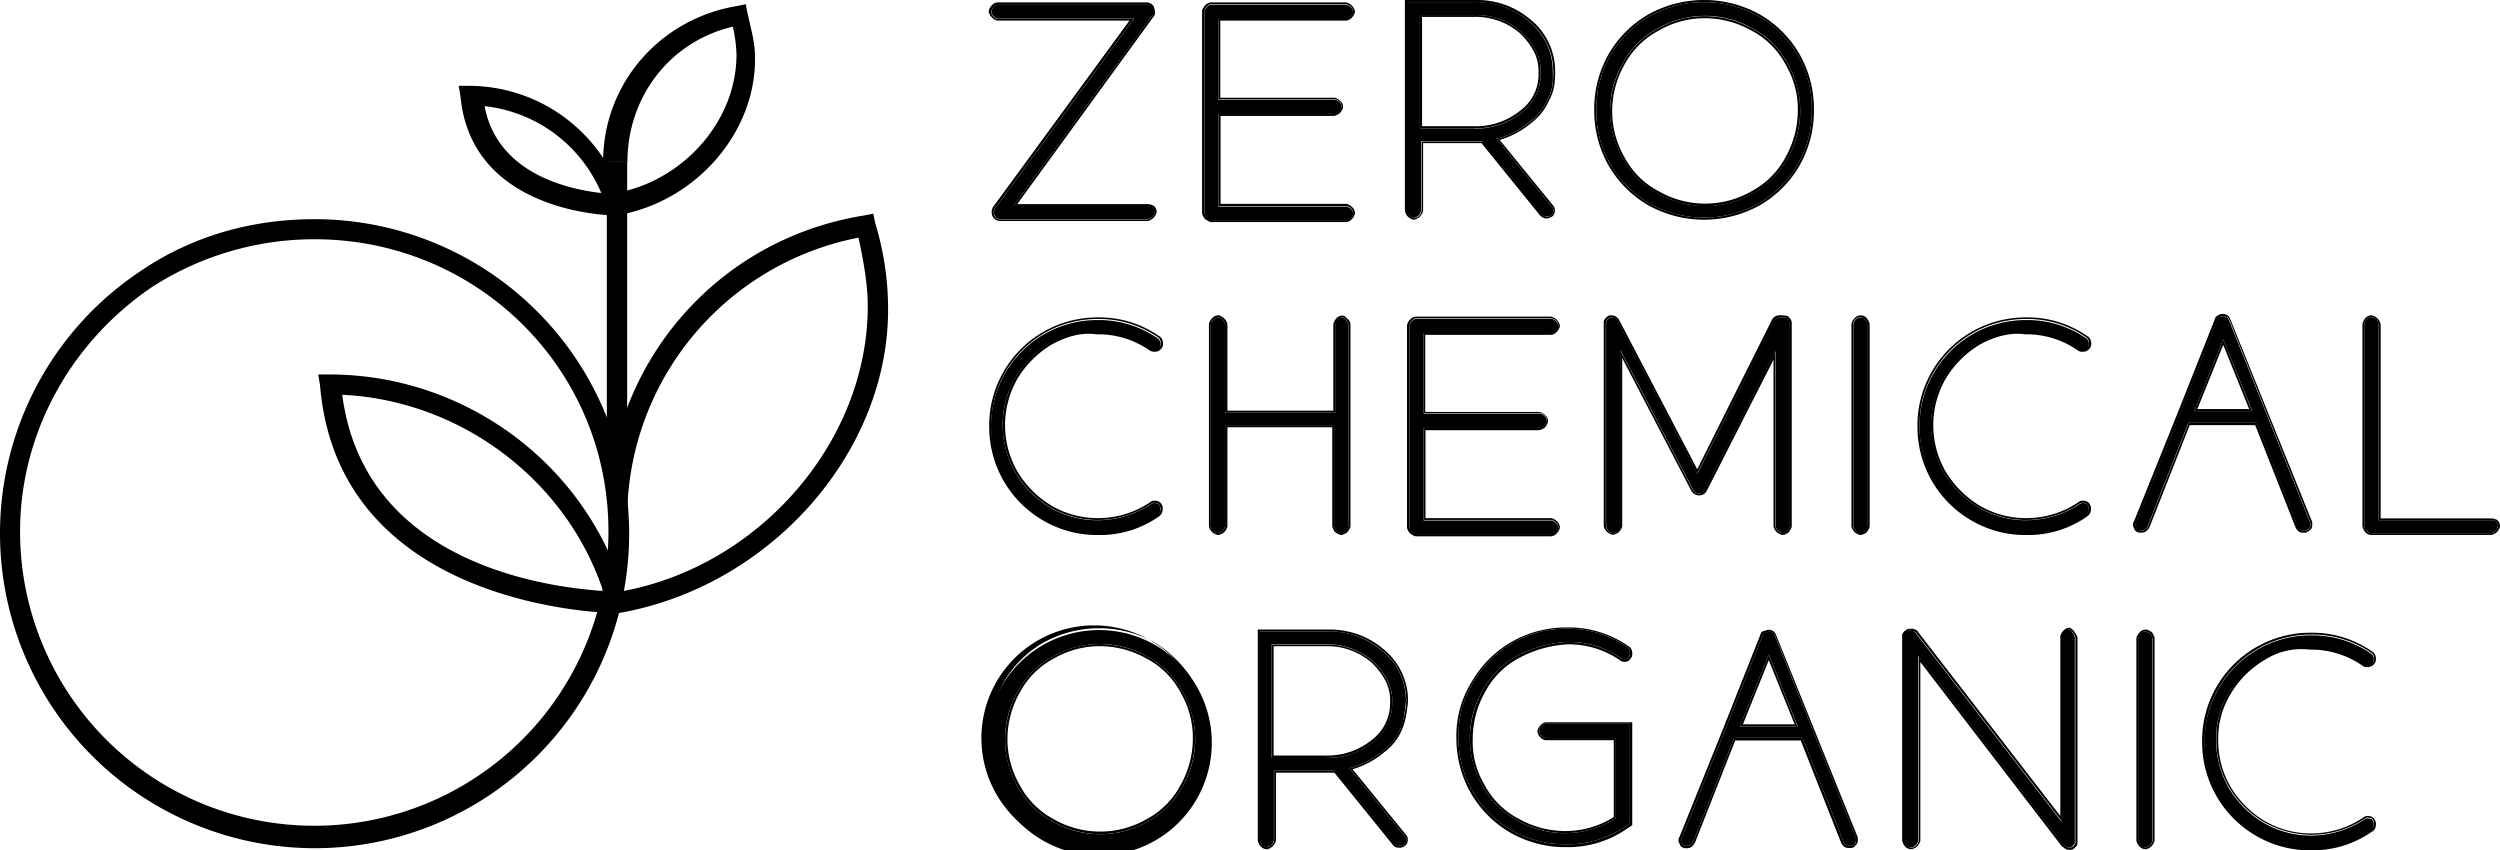 <svg id="Layer_1" data-name="Layer 1" xmlns="http://www.w3.org/2000/svg" viewBox="0 0 946.7 322"><defs><style>.cls-1{fill-rule:evenodd;}</style></defs><path d="M397.7,129.8A37.9,37.9,0,0,0,384.5,143a35.35,35.35,0,0,0-4.8,18,36.37,36.37,0,0,0,4.8,18,37.9,37.9,0,0,0,13.2,13.2,35.35,35.35,0,0,0,18,4.8,36.89,36.89,0,0,0,20.2-6.1,1.68,1.68,0,0,1,1.3-.4c.9,0,1.8.4,1.8.9.4.4.4.9.4,1.8a2.27,2.27,0,0,1-.9,1.8,38.22,38.22,0,0,1-22.8,7,39.82,39.82,0,0,1-20.2-5.3,40.14,40.14,0,0,1-20.2-35.1,39.82,39.82,0,0,1,5.3-20.2,40.14,40.14,0,0,1,35.1-20.2,39.08,39.08,0,0,1,22.8,7,2.41,2.41,0,0,1,.9,1.8c0,.9,0,1.3-.4,1.8a2.41,2.41,0,0,1-1.8.9,3.13,3.13,0,0,1-1.8-.4,34.75,34.75,0,0,0-20.2-6.1C409.2,125,403.4,126.8,397.7,129.8Z"/><path class="cls-1" d="M439.1,195.4h0a38.75,38.75,0,0,1-23.3,7.2,40.37,40.37,0,0,1-20.6-5.4,40.92,40.92,0,0,1-20.6-35.8,40.37,40.37,0,0,1,5.4-20.6,40.92,40.92,0,0,1,35.8-20.6,39.38,39.38,0,0,1,23.3,7.2h.1l.1.1a3.13,3.13,0,0,1,1.1,2.3v.1a2.68,2.68,0,0,1-.7,2.2h0a3.13,3.13,0,0,1-2.3,1.1h0a4.14,4.14,0,0,1-1-.1,2.57,2.57,0,0,1-1.2-.5,34,34,0,0,0-19.7-6h-.2c-5.9-.8-11.4.8-17.1,3.9a37.88,37.88,0,0,0-12.9,12.9,35.3,35.3,0,0,0,0,35.2,37.88,37.88,0,0,0,12.9,12.9,34.8,34.8,0,0,0,17.6,4.7,35.17,35.17,0,0,0,19.7-6,2.42,2.42,0,0,1,1.8-.6h0a2.93,2.93,0,0,1,1.6.4c.2.1.4.3.6.4a2.19,2.19,0,0,1,.3.5,2.88,2.88,0,0,1,.5,2v.1a3.65,3.65,0,0,1-1.2,2.4Zm-.1-4.1c0-.4-.9-.9-1.8-.9a1.68,1.68,0,0,0-1.3.4,36.33,36.33,0,0,1-38.2,1.3,37.9,37.9,0,0,1-13.2-13.2,35.35,35.35,0,0,1-4.8-18,36.37,36.37,0,0,1,4.8-18,37.9,37.9,0,0,1,13.2-13.2c5.7-3.1,11.4-4.8,17.6-3.9a34.75,34.75,0,0,1,20.2,6.1,2.83,2.83,0,0,0,1.8.4,2.27,2.27,0,0,0,1.8-.9c.4-.4.4-.9.4-1.8a2.27,2.27,0,0,0-.9-1.8,39.08,39.08,0,0,0-22.8-7A40.14,40.14,0,0,0,380.7,141a39.55,39.55,0,0,0-5.3,20.2,40.14,40.14,0,0,0,20.2,35.1,39.55,39.55,0,0,0,20.2,5.3,38.22,38.22,0,0,0,22.8-7,2.41,2.41,0,0,0,.9-1.8A2.46,2.46,0,0,0,439,191.3Z"/><path d="M509.7,121.1a3.43,3.43,0,0,1,.9,1.8v76.4a3.39,3.39,0,0,1-.9,1.8,3.43,3.43,0,0,1-1.8.9,3.08,3.08,0,0,1-1.8-.9,3.43,3.43,0,0,1-.9-1.8V161H463.9v38.2a3.39,3.39,0,0,1-.9,1.8,3.43,3.43,0,0,1-1.8.9,3.39,3.39,0,0,1-1.8-.9,3.43,3.43,0,0,1-.9-1.8V122.8a3.39,3.39,0,0,1,.9-1.8,2.41,2.41,0,0,1,1.8-.9,3.39,3.39,0,0,1,1.8.9,3.43,3.43,0,0,1,.9,1.8v33.4h41.7V122.8a3.39,3.39,0,0,1,.9-1.8,2.41,2.41,0,0,1,1.8-.9A3.06,3.06,0,0,1,509.7,121.1Z"/><path class="cls-1" d="M511,121.6a2.84,2.84,0,0,1,.4,1.2v76.4a2.45,2.45,0,0,1-.4,1.2,4.44,4.44,0,0,1-.8,1.1,2.59,2.59,0,0,1-1.1.7,2.84,2.84,0,0,1-1.2.4,2.45,2.45,0,0,1-1.2-.4,4.13,4.13,0,0,1-1.1-.7,2.59,2.59,0,0,1-.7-1.1,2.84,2.84,0,0,1-.4-1.2V161.8H464.8v37.4a2.45,2.45,0,0,1-.4,1.2,4.44,4.44,0,0,1-.8,1.1,2.59,2.59,0,0,1-1.1.7,2.84,2.84,0,0,1-1.2.4,2.45,2.45,0,0,1-1.2-.4,4.13,4.13,0,0,1-1.1-.7,4.44,4.44,0,0,1-.8-1.1,2.84,2.84,0,0,1-.4-1.2V122.8a2.45,2.45,0,0,1,.4-1.2,4.44,4.44,0,0,1,.8-1.1h0a3.13,3.13,0,0,1,2.3-1.1,2.45,2.45,0,0,1,1.2.4,4.36,4.36,0,0,1,1.9,1.9,2.84,2.84,0,0,1,.4,1.2v32.6h40.1V122.9a2.45,2.45,0,0,1,.4-1.2,4.13,4.13,0,0,1,.7-1.1h0a3.13,3.13,0,0,1,2.3-1.1,1.6,1.6,0,0,1,1.1.4,4.62,4.62,0,0,1,.7.7h0A2.19,2.19,0,0,1,511,121.6Zm-5.3,1.2a3.39,3.39,0,0,1,.9-1.8,2.41,2.41,0,0,1,1.8-.9,2.07,2.07,0,0,1,1.3.9,3.43,3.43,0,0,1,.9,1.8v76.4a3.39,3.39,0,0,1-.9,1.8,3.43,3.43,0,0,1-1.8.9,3.08,3.08,0,0,1-1.8-.9,3.43,3.43,0,0,1-.9-1.8V161H463.9v38.2a3.39,3.39,0,0,1-.9,1.8,3.43,3.43,0,0,1-1.8.9,3.39,3.39,0,0,1-1.8-.9,3.43,3.43,0,0,1-.9-1.8V122.8a3.39,3.39,0,0,1,.9-1.8,2.41,2.41,0,0,1,1.8-.9,3.39,3.39,0,0,1,1.8.9,3.43,3.43,0,0,1,.9,1.8v33.4h41.7V122.8Z"/><path d="M539.1,125v31.6H583a3.39,3.39,0,0,1,1.8.9,2.41,2.41,0,0,1,.9,1.8,3.39,3.39,0,0,1-.9,1.8,3.43,3.43,0,0,1-1.8.9H539.1v35.1h48.3a3.39,3.39,0,0,1,1.8.9,2.41,2.41,0,0,1,.9,1.8,3.39,3.39,0,0,1-.9,1.8,2.27,2.27,0,0,1-1.8.9H536.5a3.39,3.39,0,0,1-1.8-.9,3.43,3.43,0,0,1-.9-1.8V123.4a3.39,3.39,0,0,1,.9-1.8,2.41,2.41,0,0,1,1.8-.9h50.9a3.39,3.39,0,0,1,1.8.9,3.43,3.43,0,0,1,.9,1.8,3.39,3.39,0,0,1-.9,1.8,2.41,2.41,0,0,1-1.8.9H539.1Z"/><path class="cls-1" d="M539.1,156.6V125.9h48.3a2.27,2.27,0,0,0,1.8-.9,3.43,3.43,0,0,0,.9-1.8,3.39,3.39,0,0,0-.9-1.8,3.43,3.43,0,0,0-1.8-.9H536.5a2.27,2.27,0,0,0-1.8.9,3.43,3.43,0,0,0-.9,1.8v76.4a3.39,3.39,0,0,0,.9,1.8,3.43,3.43,0,0,0,1.8.9h50.9a2.27,2.27,0,0,0,1.8-.9,3.08,3.08,0,0,0,.9-1.8,2.27,2.27,0,0,0-.9-1.8,3.43,3.43,0,0,0-1.8-.9H539.1V161.8H583a3.39,3.39,0,0,0,1.8-.9,3.43,3.43,0,0,0,.9-1.8,2.27,2.27,0,0,0-.9-1.8,3.43,3.43,0,0,0-1.8-.9H539.1Zm.7,6.1v33.5h47.5a2.45,2.45,0,0,1,1.2.4,4.44,4.44,0,0,1,1.1.8h0a3.13,3.13,0,0,1,1.1,2.3,2.45,2.45,0,0,1-.4,1.2,4.44,4.44,0,0,1-.8,1.1h0a3.13,3.13,0,0,1-2.3,1.1H536.3a2.45,2.45,0,0,1-1.2-.4,4.13,4.13,0,0,1-1.1-.7,4.44,4.44,0,0,1-.8-1.1,2.84,2.84,0,0,1-.4-1.2V123.3a2.45,2.45,0,0,1,.4-1.2,4.44,4.44,0,0,1,.8-1.1h0a3.13,3.13,0,0,1,2.3-1.1h50.9a2.45,2.45,0,0,1,1.2.4,4.36,4.36,0,0,1,1.9,1.9,2.84,2.84,0,0,1,.4,1.2,2.45,2.45,0,0,1-.4,1.2,4.44,4.44,0,0,1-.8,1.1h0a3.13,3.13,0,0,1-2.3,1.1H539.7V156h43.1a2.45,2.45,0,0,1,1.2.4,4.44,4.44,0,0,1,1.1.8h0a3.13,3.13,0,0,1,1.1,2.3,2.45,2.45,0,0,1-.4,1.2,4.13,4.13,0,0,1-.7,1.1,2.59,2.59,0,0,1-1.1.7,2.84,2.84,0,0,1-1.2.4h-43Z"/><path d="M676.9,120.6a2.41,2.41,0,0,1,.9,1.8v76.8a3.39,3.39,0,0,1-.9,1.8,3.08,3.08,0,0,1-1.8.9,3.39,3.39,0,0,1-1.8-.9,3.43,3.43,0,0,1-.9-1.8V132.9l-26.8,52.7a2.51,2.51,0,0,1-4.4,0l-27.6-53.1v66.7a3.39,3.39,0,0,1-.9,1.8,3.43,3.43,0,0,1-1.8.9,3.08,3.08,0,0,1-1.8-.9,3.43,3.43,0,0,1-.9-1.8V122.4a1.68,1.68,0,0,1,.4-1.3c.4-.4.9-.9,1.3-.9h.4a2.31,2.31,0,0,1,2.2,1.3l30.3,57.9,29-57.9a2.31,2.31,0,0,1,2.2-1.3C676,120.2,676.4,120.2,676.9,120.6Z"/><path class="cls-1" d="M677.4,120.1a3.13,3.13,0,0,1,1.1,2.3v76.8a2.45,2.45,0,0,1-.4,1.2,10.54,10.54,0,0,1-.7,1.1,2.59,2.59,0,0,1-1.1.7,2.84,2.84,0,0,1-1.2.4,2.45,2.45,0,0,1-1.2-.4,4.13,4.13,0,0,1-1.1-.7,4.44,4.44,0,0,1-.8-1.1,2.84,2.84,0,0,1-.4-1.2v-63l-25.3,49.7h0a3.16,3.16,0,0,1-2.9,1.7,3.36,3.36,0,0,1-2.9-1.7l-26.2-50.3v63.5a2.45,2.45,0,0,1-.4,1.2,4.44,4.44,0,0,1-.8,1.1,2.59,2.59,0,0,1-1.1.7,2.84,2.84,0,0,1-1.2.4,2.45,2.45,0,0,1-1.2-.4,4.13,4.13,0,0,1-1.1-.7,4.44,4.44,0,0,1-.8-1.1,2.84,2.84,0,0,1-.4-1.2V122.3h0a2.1,2.1,0,0,1,.7-1.8h0l.7-.7a2.1,2.1,0,0,1,1.1-.4h.4a3.36,3.36,0,0,1,2.9,1.7l29.6,56.6L671,121.1a3.16,3.16,0,0,1,2.9-1.7h.1a8.66,8.66,0,0,1,1.8.1c.9,0,1.3.2,1.6.6Zm-5.4,1.4a2.31,2.31,0,0,1,2.2-1.3c1.8,0,2.2,0,2.6.4a2.41,2.41,0,0,1,.9,1.8v76.8a3.39,3.39,0,0,1-.9,1.8,3.08,3.08,0,0,1-1.8.9,3.39,3.39,0,0,1-1.8-.9,3.43,3.43,0,0,1-.9-1.8V132.9l-26.8,52.7a2.51,2.51,0,0,1-4.4,0l-27.6-53.1v66.7a3.39,3.39,0,0,1-.9,1.8,3.43,3.43,0,0,1-1.8.9,3.08,3.08,0,0,1-1.8-.9,3.43,3.43,0,0,1-.9-1.8V122.4a1.68,1.68,0,0,1,.4-1.3c.4-.4.9-.9,1.3-.9h.4a2.31,2.31,0,0,1,2.2,1.3l30.3,57.9Z"/><path d="M706.3,121.1a3.43,3.43,0,0,1,.9,1.8v76.4a3.39,3.39,0,0,1-.9,1.8,3.43,3.43,0,0,1-1.8.9,3.08,3.08,0,0,1-1.8-.9,3.43,3.43,0,0,1-.9-1.8V122.9a3.39,3.39,0,0,1,.9-1.8,2.41,2.41,0,0,1,1.8-.9A2.27,2.27,0,0,1,706.3,121.1Z"/><path class="cls-1" d="M707.6,121.6a2.84,2.84,0,0,1,.4,1.2v76.4a2.45,2.45,0,0,1-.4,1.2,4.13,4.13,0,0,1-.7,1.1,2.59,2.59,0,0,1-1.1.7,2.84,2.84,0,0,1-1.2.4,2.45,2.45,0,0,1-1.2-.4,4.13,4.13,0,0,1-1.1-.7,4.44,4.44,0,0,1-.8-1.1,2.84,2.84,0,0,1-.4-1.2V122.8a2.45,2.45,0,0,1,.4-1.2,4.44,4.44,0,0,1,.8-1.1h0a3.13,3.13,0,0,1,2.3-1.1,3,3,0,0,1,2.3,1.1h0A10.54,10.54,0,0,1,707.6,121.6Zm-.5,1.2a3.39,3.39,0,0,0-.9-1.8,2.41,2.41,0,0,0-1.8-.9,2.27,2.27,0,0,0-1.8.9h0a3.43,3.43,0,0,0-.9,1.8v76.4a3.39,3.39,0,0,0,.9,1.8,3.43,3.43,0,0,0,1.8.9,3.08,3.08,0,0,0,1.8-.9,3.43,3.43,0,0,0,.9-1.8Z"/><path d="M749.3,129.8A37.9,37.9,0,0,0,736.1,143a35.35,35.35,0,0,0-4.8,18,36.37,36.37,0,0,0,4.8,18,37.9,37.9,0,0,0,13.2,13.2,35.35,35.35,0,0,0,18,4.8,36.89,36.89,0,0,0,20.2-6.1,1.68,1.68,0,0,1,1.3-.4c.9,0,1.8.4,1.8.9.4.4.4.9.4,1.8a2.27,2.27,0,0,1-.9,1.8,38.22,38.22,0,0,1-22.8,7,39.55,39.55,0,0,1-20.2-5.3,40.14,40.14,0,0,1-20.2-35.1,39.82,39.82,0,0,1,5.3-20.2,40.14,40.14,0,0,1,35.1-20.2,39.08,39.08,0,0,1,22.8,7,2.41,2.41,0,0,1,.9,1.8c0,.9,0,1.3-.4,1.8a2.41,2.41,0,0,1-1.8.9c-.9,0-1.3,0-1.8-.4a34.75,34.75,0,0,0-20.2-6.1C761.1,125,755,126.8,749.3,129.8Z"/><path class="cls-1" d="M790.6,195.4h0a38.75,38.75,0,0,1-23.3,7.2,40.37,40.37,0,0,1-20.6-5.4,40.92,40.92,0,0,1-20.6-35.8,40.37,40.37,0,0,1,5.4-20.6,40.92,40.92,0,0,1,35.8-20.6,39.38,39.38,0,0,1,23.3,7.2h.1l.1.1a3.13,3.13,0,0,1,1.1,2.3v.1a2.68,2.68,0,0,1-.7,2.2h0a3.13,3.13,0,0,1-2.3,1.1h-.1a2.63,2.63,0,0,1-2.1-.6,34,34,0,0,0-19.7-6h-.2c-5.5-.8-11.4.8-17.1,3.9a37.88,37.88,0,0,0-12.9,12.9,35.3,35.3,0,0,0,0,35.2,37.88,37.88,0,0,0,12.9,12.9,34.53,34.53,0,0,0,17.6,4.7,35.17,35.17,0,0,0,19.7-6,2.42,2.42,0,0,1,1.8-.6h0a2.93,2.93,0,0,1,1.6.4c.2.1.4.3.6.4a2.19,2.19,0,0,1,.3.5,2.88,2.88,0,0,1,.5,2v.1a3.26,3.26,0,0,1-1.2,2.4Zm-.1-4.1c0-.4-.9-.9-1.8-.9a1.68,1.68,0,0,0-1.3.4,36.33,36.33,0,0,1-38.2,1.3A37.9,37.9,0,0,1,736,178.9a35.35,35.35,0,0,1-4.8-18,36.37,36.37,0,0,1,4.8-18,37.9,37.9,0,0,1,13.2-13.2c5.7-3.1,11.9-4.8,17.6-3.9a34.75,34.75,0,0,1,20.2,6.1c.4.4.9.4,1.8.4a2.27,2.27,0,0,0,1.8-.9c.4-.4.4-.9.4-1.8a2.27,2.27,0,0,0-.9-1.8,39.08,39.08,0,0,0-22.8-7A40.14,40.14,0,0,0,732.2,141a39.55,39.55,0,0,0-5.3,20.2,40.14,40.14,0,0,0,20.2,35.1,39.55,39.55,0,0,0,20.2,5.3,38.22,38.22,0,0,0,22.8-7,2.41,2.41,0,0,0,.9-1.8A1.65,1.65,0,0,0,790.5,191.3Z"/><path d="M874.8,197.9v.9a1.57,1.57,0,0,1-.4,1.3,4,4,0,0,1-1.3.9h-.9a2.16,2.16,0,0,1-2.2-1.8l-15.4-39.1H828.7l-15.4,39.1a2.84,2.84,0,0,1-2.2,1.8h-.9a1.38,1.38,0,0,1-1.3-1.3,1.5,1.5,0,0,1,0-1.8l16.2-40.4,14.5-36.4a1,1,0,0,1,.9-.9,1.68,1.68,0,0,1,1.3-.4,2,2,0,0,1,2.2,1.3Zm-21.9-42.2-11-27.2-11,27.2Z"/><path class="cls-1" d="M875.6,197.7v1.1a2.1,2.1,0,0,1-.7,1.8h0a2.65,2.65,0,0,1-.6.5c-.2.1-.5.3-.9.5l-.2.1h-1.1a2.62,2.62,0,0,1-1.7-.5,4.34,4.34,0,0,1-1.2-1.7L854,161H829.2L814,199.6h0a7.55,7.55,0,0,1-1.1,1.4,2.87,2.87,0,0,1-1.8.7h-.9a2.35,2.35,0,0,1-1.3-.5,2,2,0,0,1-.8-1.3,1.92,1.92,0,0,1-.4-1.2,2.2,2.2,0,0,1,.4-1.3l16.2-40.2h0l14.4-36.3a1.91,1.91,0,0,1,.5-1,2.18,2.18,0,0,1,.8-.5,2.27,2.27,0,0,1,1.6-.5h0a3,3,0,0,1,1.9.5,2.56,2.56,0,0,1,1,1.3h0Zm-35-77.5a1,1,0,0,0-.9.9l-14.5,36.4L809,197.9a1.5,1.5,0,0,0,0,1.8,1.38,1.38,0,0,0,1.3,1.3h.9a2.84,2.84,0,0,0,2.2-1.8l15.4-39.1h25.9l15.4,39.1a2.26,2.26,0,0,0,2.2,1.8h.9c.9-.4.9-.4,1.3-.9a1.68,1.68,0,0,0,.4-1.3v-.9l-30.7-76.8a2,2,0,0,0-2.2-1.3A1.24,1.24,0,0,0,840.6,120.2Zm1.3,8.3-11,27.2h21.9Zm0,2.1-9.8,24.3h19.6Z"/><path d="M945,197.4a2.41,2.41,0,0,1,.9,1.8,3.39,3.39,0,0,1-.9,1.8,3.08,3.08,0,0,1-1.8.9H898a2.27,2.27,0,0,1-1.8-.9,3.08,3.08,0,0,1-.9-1.8V122.8a3.39,3.39,0,0,1,.9-1.8,2.41,2.41,0,0,1,1.8-.9,3.39,3.39,0,0,1,1.8.9,3.43,3.43,0,0,1,.9,1.8V197h42.6A3.53,3.53,0,0,1,945,197.4Z"/><path class="cls-1" d="M945.5,196.8l.1.1a3.13,3.13,0,0,1,1.1,2.3,2.45,2.45,0,0,1-.4,1.2,4.44,4.44,0,0,1-.8,1.1,2.59,2.59,0,0,1-1.1.7,2.84,2.84,0,0,1-1.2.4H898a3,3,0,0,1-2.3-1.1h0a2.59,2.59,0,0,1-.7-1.1,2.84,2.84,0,0,1-.4-1.2V122.8a2.45,2.45,0,0,1,.4-1.2,4.13,4.13,0,0,1,.7-1.1h0a3.13,3.13,0,0,1,2.3-1.1,2.45,2.45,0,0,1,1.2.4,4.36,4.36,0,0,1,1.9,1.9,2.84,2.84,0,0,1,.4,1.2v73.4h41.8a3.44,3.44,0,0,1,.9.1,5.64,5.64,0,0,1,1.2.4Zm-.5.6a2.41,2.41,0,0,1,.9,1.8,3.39,3.39,0,0,1-.9,1.8,3.08,3.08,0,0,1-1.8.9H898a2.27,2.27,0,0,1-1.8-.9,3.08,3.08,0,0,1-.9-1.8V122.8a3.39,3.39,0,0,1,.9-1.8,2.41,2.41,0,0,1,1.8-.9,3.39,3.39,0,0,1,1.8.9,3.43,3.43,0,0,1,.9,1.8V197h42.6A3.53,3.53,0,0,1,945,197.4Z"/><path d="M436.8,243.9a42.68,42.68,0,1,1-20.6-5.3A42.37,42.37,0,0,1,436.8,243.9Zm-2.2,67.2a32.28,32.28,0,0,0,13.2-13.2,36.15,36.15,0,0,0,0-36,32.28,32.28,0,0,0-13.2-13.2,36.15,36.15,0,0,0-36,0,32.28,32.28,0,0,0-13.2,13.2,36.15,36.15,0,0,0,0,36,32.28,32.28,0,0,0,13.2,13.2,36.15,36.15,0,0,0,36,0Z"/><path class="cls-1" d="M447.1,262.3h0a30.86,30.86,0,0,0-12.9-12.9,36.21,36.21,0,0,0-17.6-4.7,34.8,34.8,0,0,0-17.6,4.7h0a31,31,0,0,0-12.8,12.8,36.21,36.21,0,0,0-4.7,17.6,35.07,35.07,0,0,0,4.7,17.6h0A31,31,0,0,0,399,310.2a35.3,35.3,0,0,0,35.2,0A31,31,0,0,0,447,297.4a36.21,36.21,0,0,0,4.7-17.6,33.91,33.91,0,0,0-4.6-17.5Zm-9.9-19a42.55,42.55,0,0,1,15.2,57.2,41.05,41.05,0,0,1-15.2,15.2,43.53,43.53,0,0,1-42,0A41.05,41.05,0,0,1,380,300.5a43.53,43.53,0,0,1,0-42,41.05,41.05,0,0,1,15.2-15.2,43.53,43.53,0,0,1,42,0Zm14.5,15.6a42.68,42.68,0,1,0,5.3,20.6A40.94,40.94,0,0,0,451.7,258.9Zm-3.9,39a32.28,32.28,0,0,1-13.2,13.2,36.45,36.45,0,0,1-18,4.8,37.54,37.54,0,0,1-18-4.8,32.28,32.28,0,0,1-13.2-13.2,35.35,35.35,0,0,1-4.8-18,37.54,37.54,0,0,1,4.8-18,32.28,32.28,0,0,1,13.2-13.2,35.35,35.35,0,0,1,18-4.8,37.54,37.54,0,0,1,18,4.8,32.28,32.28,0,0,1,13.2,13.2,35.35,35.35,0,0,1,4.8,18A37.54,37.54,0,0,1,447.8,297.9Z"/><path d="M530.3,276a19.39,19.39,0,0,1-6.6,8.3,31.49,31.49,0,0,1-12.7,6.6l21.1,25.9a1.68,1.68,0,0,1,.4,1.3c0,.9-.4,1.8-.9,1.8-.4.4-.9.4-1.8.4a2.27,2.27,0,0,1-1.8-.9l-22.4-27.6H482.4v26.3a3.39,3.39,0,0,1-.9,1.8,3.08,3.08,0,0,1-1.8.9,2.27,2.27,0,0,1-1.8-.9,3.43,3.43,0,0,1-.9-1.8v-79h25.5a31,31,0,0,1,11.4,1.8,32.12,32.12,0,0,1,9.7,5.7,24.15,24.15,0,0,1,8.8,18.9C532,269.4,531.6,272.9,530.3,276Zm-3.1-10.1a16.58,16.58,0,0,0-1.8-8.3,27,27,0,0,0-5.3-7,26,26,0,0,0-18-6.6H481.5v43h20.6a28.16,28.16,0,0,0,18-6.1A18.76,18.76,0,0,0,527.2,265.9Z"/><path class="cls-1" d="M527.5,320l-22.2-27.4H483.2v25.5a2.45,2.45,0,0,1-.4,1.2,4.36,4.36,0,0,1-1.9,1.9,2.84,2.84,0,0,1-1.2.4,3,3,0,0,1-2.3-1.1h0a2.59,2.59,0,0,1-.7-1.1,2.84,2.84,0,0,1-.4-1.2V238.4h26.2a32.6,32.6,0,0,1,11.7,1.8,31.37,31.37,0,0,1,9.9,5.8,25,25,0,0,1,9.1,19.5h0c-.4,3.9-.9,7.6-2.3,10.8a20.09,20.09,0,0,1-6.8,8.6,32.55,32.55,0,0,1-11.9,6.4l20.3,24.9a2.54,2.54,0,0,1,.6,1.8h0a2.93,2.93,0,0,1-.4,1.6,2.65,2.65,0,0,1-.5.6,2.19,2.19,0,0,1-.5.3,2.88,2.88,0,0,1-2,.5h-.1a2.52,2.52,0,0,1-2.1-1Zm4.1-.1c.4,0,.9-.9.9-1.8a1.68,1.68,0,0,0-.4-1.3L511,290.9a2.35,2.35,0,0,1,.8-.2,31.14,31.14,0,0,0,11.9-6.4,20,20,0,0,0,6.6-8.3,36.85,36.85,0,0,0,2.2-10.5,24.3,24.3,0,0,0-8.8-18.9,31,31,0,0,0-9.7-5.7,33.22,33.22,0,0,0-11.4-1.8H477.1v79a3.39,3.39,0,0,0,.9,1.8,2.41,2.41,0,0,0,1.8.9,3.39,3.39,0,0,0,1.8-.9,3.08,3.08,0,0,0,.9-1.8V291.8h23.3l22.4,27.6a2.41,2.41,0,0,0,1.8.9C530.7,320.3,531.2,320.3,531.6,319.9Zm-5.2-54a16.46,16.46,0,0,0-1.7-8,27.53,27.53,0,0,0-5.1-6.8,25.49,25.49,0,0,0-17.5-6.4H482.3v41.4h19.8a26.71,26.71,0,0,0,17.5-6A17.41,17.41,0,0,0,526.4,265.9ZM502.2,287a28.16,28.16,0,0,0,18-6.1,18.63,18.63,0,0,0,7-14.9,16.58,16.58,0,0,0-1.8-8.3,27,27,0,0,0-5.3-7,26,26,0,0,0-18-6.6H481.5v43h20.7Z"/><path d="M574.6,248.3a32.28,32.28,0,0,0-13.2,13.2,36.15,36.15,0,0,0,0,36,32.28,32.28,0,0,0,13.2,13.2,36.45,36.45,0,0,0,18,4.8,35.48,35.48,0,0,0,19.3-5.7V279.5H585.6a2.27,2.27,0,0,1-1.8-.9,2.41,2.41,0,0,1-.9-1.8,3.39,3.39,0,0,1,.9-1.8,2.41,2.41,0,0,1,1.8-.9h31.6v37.7l-1.3.9a38.22,38.22,0,0,1-22.8,7,40.15,40.15,0,0,1-40.8-40.8,37.62,37.62,0,0,1,5.7-20.6,40.15,40.15,0,0,1,35.5-20.2,39.08,39.08,0,0,1,22.8,7,2.41,2.41,0,0,1,.9,1.8c0,.9,0,1.3-.4,1.8s-.9.9-1.3.9c-.9,0-1.3,0-1.8-.4a34,34,0,0,0-20.2-6.1A45.43,45.43,0,0,0,574.6,248.3Z"/><path class="cls-1" d="M562.1,297.1h0A30.86,30.86,0,0,0,575,310a36.21,36.21,0,0,0,17.6,4.7,34.33,34.33,0,0,0,18.5-5.3V280.3H585.6a3,3,0,0,1-2.3-1.1h0a3.13,3.13,0,0,1-1.1-2.3,2.45,2.45,0,0,1,.4-1.2,4.44,4.44,0,0,1,.8-1.1h0a3.13,3.13,0,0,1,2.3-1.1h32.4v39l-1.7,1.1a39,39,0,0,1-23.3,7.2,41.84,41.84,0,0,1-21-5.4,41.05,41.05,0,0,1-15.2-15.2,41.84,41.84,0,0,1-5.4-21,38.44,38.44,0,0,1,5.8-21A41.05,41.05,0,0,1,572.5,243a41.84,41.84,0,0,1,21-5.4,39.38,39.38,0,0,1,23.3,7.2h.1l.1.1a3.13,3.13,0,0,1,1.1,2.3v.1a2.68,2.68,0,0,1-.7,2.2h0l-.7.7a2.1,2.1,0,0,1-1.1.4h-.1a2.63,2.63,0,0,1-2.1-.6,34,34,0,0,0-19.7-6,43.64,43.64,0,0,0-18.5,5.2A31,31,0,0,0,562.4,262a36.21,36.21,0,0,0-4.7,17.6,31.94,31.94,0,0,0,4.4,17.5Zm31.4-54a34.75,34.75,0,0,1,20.2,6.1c.4.4.9.4,1.8.4a2.07,2.07,0,0,0,1.3-.9c.4-.4.4-.9.4-1.8a2.27,2.27,0,0,0-.9-1.8,39.08,39.08,0,0,0-22.8-7A40.15,40.15,0,0,0,558,258.3a37.86,37.86,0,0,0-5.7,20.6,40.15,40.15,0,0,0,40.8,40.8,38.22,38.22,0,0,0,22.8-7l1.3-.9V274.1H585.6a2.27,2.27,0,0,0-1.8.9,3.43,3.43,0,0,0-.9,1.8,2.27,2.27,0,0,0,.9,1.8,2.41,2.41,0,0,0,1.8.9h26.3v30.3a35.48,35.48,0,0,1-19.3,5.7,37.54,37.54,0,0,1-18-4.8,32.28,32.28,0,0,1-13.2-13.2,35.35,35.35,0,0,1-4.8-18,37.54,37.54,0,0,1,4.8-18,32.28,32.28,0,0,1,13.2-13.2A45.43,45.43,0,0,1,593.5,243.1Z"/><path d="M702.8,317.2v.9a1.68,1.68,0,0,1-.4,1.3c-.4.4-.4.9-1.3.9h-.9a2.16,2.16,0,0,1-2.2-1.8l-15.4-39.1H656.7l-15.4,39.1a2.84,2.84,0,0,1-2.2,1.8h-.9a1.38,1.38,0,0,1-1.3-1.3,1.5,1.5,0,0,1,0-1.8l16.2-40.4,14.5-36.4a1,1,0,0,1,.9-.9c.4,0,.9-.4,1.3-.4a2,2,0,0,1,2.2,1.3Zm-22-42.1-11-27.2-11,27.2Z"/><path class="cls-1" d="M703.5,317.1v1.1a2.1,2.1,0,0,1-.7,1.8l-.2.2h0a1.38,1.38,0,0,0-.3.4,2,2,0,0,1-1.4.5H700a2.62,2.62,0,0,1-1.7-.5,4.34,4.34,0,0,1-1.2-1.7l-15.2-38.5H657.1L641.9,319h0a14.31,14.31,0,0,1-1.1,1.5,2.87,2.87,0,0,1-1.8.7h-.9a2.35,2.35,0,0,1-1.3-.5,2,2,0,0,1-.8-1.3,1.92,1.92,0,0,1-.4-1.2,2.2,2.2,0,0,1,.4-1.3l16.2-40.2h0l14.4-36.3a3.13,3.13,0,0,1,.5-1,1.66,1.66,0,0,1,1.2-.5h0a.77.77,0,0,0,.3-.1h0a2.37,2.37,0,0,1,1-.3,3,3,0,0,1,1.9.5,2.56,2.56,0,0,1,1,1.3h0Zm-35.9-76.7-14.5,36.4-16.2,40.4a1.5,1.5,0,0,0,0,1.8,1.38,1.38,0,0,0,1.3,1.3h.9a2.84,2.84,0,0,0,2.2-1.8l15.4-39.1h25.9L698,318.5a2.26,2.26,0,0,0,2.2,1.8h.9a1,1,0,0,0,1-.5l.3-.3a1.68,1.68,0,0,0,.4-1.3v-.9l-30.7-76.8a2,2,0,0,0-2.2-1.3,2.54,2.54,0,0,0-.7.2,1.45,1.45,0,0,1-.7.2A1,1,0,0,0,667.6,240.4Zm2.2,7.5-11,27.2h21.9Zm0,2.1L660,274.3h19.6Z"/><path d="M784.8,239.6a3.43,3.43,0,0,1,.9,1.8v77.2a1.68,1.68,0,0,1-.4,1.3c-.4.4-.9.9-1.3.9h-.9a3.39,3.39,0,0,1-1.8-.9l-54.9-71.5v69.8a3.39,3.39,0,0,1-.9,1.8,3.43,3.43,0,0,1-1.8.9,2.27,2.27,0,0,1-1.8-.9,3.08,3.08,0,0,1-.9-1.8V241a1.68,1.68,0,0,1,.4-1.3,4,4,0,0,1,1.3-.9h.9c.9,0,1.8.4,1.8.9l55.3,71.5V241a3.39,3.39,0,0,1,.9-1.8,2.41,2.41,0,0,1,1.8-.9C784,238.7,784.4,238.7,784.8,239.6Z"/><path class="cls-1" d="M780.7,320.4l-53.5-69.7v67.5a2.45,2.45,0,0,1-.4,1.2,4.44,4.44,0,0,1-.8,1.1,2.59,2.59,0,0,1-1.1.7,2.84,2.84,0,0,1-1.2.4,3,3,0,0,1-2.3-1.1h0a2.59,2.59,0,0,1-.7-1.1,2.84,2.84,0,0,1-.4-1.2V241h0a2.1,2.1,0,0,1,.7-1.8h0a2.65,2.65,0,0,1,.6-.5,9.22,9.22,0,0,0,.8-.5h.1l.2-.1h.2v.8c-.9.4-.9.4-1.3.9a1.68,1.68,0,0,0-.4,1.3v77.2a3.39,3.39,0,0,0,.9,1.8,2.27,2.27,0,0,0,1.8.9,3.39,3.39,0,0,0,1.8-.9,3.43,3.43,0,0,0,.9-1.8V248.5L781.5,320a3.43,3.43,0,0,0,1.8.9h.9a2.07,2.07,0,0,0,1.3-.9,1.79,1.79,0,0,0,.4-1.3V241.5a3.39,3.39,0,0,0-.9-1.8,2.25,2.25,0,0,0-.9-1c-.1-.1-.3-.2-.4-.3a2.27,2.27,0,0,0-1.8.9,3.43,3.43,0,0,0-.9,1.8v70.2l-55.3-71.5c0-.4-.9-.9-1.8-.9H723v-.8h.9a2.93,2.93,0,0,1,1.6.4c.2.1.4.3.6.4a2.19,2.19,0,0,1,.3.5L780.2,309V241.1a2.45,2.45,0,0,1,.4-1.2,4.44,4.44,0,0,1,.8-1.1h0a3.13,3.13,0,0,1,2.3-1.1h.3l.2.2.2.2.1.1c.1.1.2.1.3.2a2.09,2.09,0,0,1,.8,1,6.07,6.07,0,0,1,.7,1,2.84,2.84,0,0,1,.4,1.2v77.3a2.1,2.1,0,0,1-.7,1.8h0l-.7.7a2.1,2.1,0,0,1-1.1.4h-.9a2.45,2.45,0,0,1-1.2-.4c-.6-.4-1-.7-1.4-1Z"/><path d="M814.2,240a3.43,3.43,0,0,1,.9,1.8v76.4a3.39,3.39,0,0,1-.9,1.8,3.43,3.43,0,0,1-1.8.9,2.27,2.27,0,0,1-1.8-.9,3.08,3.08,0,0,1-.9-1.8V241.8a3.39,3.39,0,0,1,.9-1.8,2.41,2.41,0,0,1,1.8-.9C813.4,239.6,813.8,239.6,814.2,240Z"/><path class="cls-1" d="M812.7,238.3l.2.1a4.88,4.88,0,0,1,.7.3.35.35,0,0,1,.2.1,2.66,2.66,0,0,1,1,.6,2.59,2.59,0,0,1,.7,1.1,2.84,2.84,0,0,1,.4,1.2v76.4a2.45,2.45,0,0,1-.4,1.2,4.13,4.13,0,0,1-.7,1.1,4.44,4.44,0,0,1-1.1.8,2.84,2.84,0,0,1-1.2.4,3,3,0,0,1-2.3-1.1h0a4.44,4.44,0,0,1-.8-1.1,2.84,2.84,0,0,1-.4-1.2V241.8a2.45,2.45,0,0,1,.4-1.2,4.44,4.44,0,0,1,.8-1.1h0a3.13,3.13,0,0,1,2.3-1.1h.2Zm2.4,3.5a3.39,3.39,0,0,0-.9-1.8,1.62,1.62,0,0,0-.9-.5,5.9,5.9,0,0,1-.8-.4,2.27,2.27,0,0,0-1.8.9,3.43,3.43,0,0,0-.9,1.8v76.4a3.39,3.39,0,0,0,.9,1.8,2.27,2.27,0,0,0,1.8.9,3.39,3.39,0,0,0,1.8-.9,3.43,3.43,0,0,0,.9-1.8V241.8Z"/><path d="M857.2,249.2A38.75,38.75,0,0,0,844,262.4a32.69,32.69,0,0,0-4.8,18,36.37,36.37,0,0,0,4.8,18,37.9,37.9,0,0,0,13.2,13.2,35.35,35.35,0,0,0,18,4.8,36.89,36.89,0,0,0,20.2-6.1,1.68,1.68,0,0,1,1.3-.4c.9,0,1.8.4,1.8.9.4.4.4.9.4,1.8a2.27,2.27,0,0,1-.9,1.8,38.22,38.22,0,0,1-22.8,7,39.82,39.82,0,0,1-20.2-5.3A40.14,40.14,0,0,1,834.8,281a39.82,39.82,0,0,1,5.3-20.2,40.14,40.14,0,0,1,35.1-20.2,39.08,39.08,0,0,1,22.8,7,2.41,2.41,0,0,1,.9,1.8c0,.9,0,1.3-.4,1.8a2.13,2.13,0,0,1-1.8.9c-.9,0-1.3,0-1.8-.4a34,34,0,0,0-20.2-6.1C869.1,244.4,863,245.7,857.2,249.2Z"/><path class="cls-1" d="M857.6,249.9h0a36.22,36.22,0,0,0-12.9,12.9,32.11,32.11,0,0,0-4.7,17.6,35.07,35.07,0,0,0,4.7,17.6,37.88,37.88,0,0,0,12.9,12.9,34.8,34.8,0,0,0,17.6,4.7,35.17,35.17,0,0,0,19.7-6,2.42,2.42,0,0,1,1.8-.6h0a2.93,2.93,0,0,1,1.6.4c.2.1.4.3.6.4a2.19,2.19,0,0,1,.3.5,2.88,2.88,0,0,1,.5,2v.1a3,3,0,0,1-1.1,2.3l-.1.1h-.1a39,39,0,0,1-23.3,7.2,40.37,40.37,0,0,1-20.6-5.4,40.92,40.92,0,0,1-20.6-35.8,40.37,40.37,0,0,1,5.4-20.6,40.92,40.92,0,0,1,35.8-20.6,39.38,39.38,0,0,1,23.3,7.2h.1l.1.1a3.13,3.13,0,0,1,1.1,2.3v.1a2.68,2.68,0,0,1-.7,2.2h0a3.13,3.13,0,0,1-2.3,1.1h-.1a2.63,2.63,0,0,1-2.1-.6,34,34,0,0,0-19.7-6h-.2a25.75,25.75,0,0,0-17,3.9Zm37.4,1.5c.4.4.9.4,1.8.4a2.27,2.27,0,0,0,1.8-.9c.5-.5.4-.9.4-1.8a2.27,2.27,0,0,0-.9-1.8,39.08,39.08,0,0,0-22.8-7,40.14,40.14,0,0,0-35.1,20.2,39.55,39.55,0,0,0-5.3,20.2,40.14,40.14,0,0,0,20.2,35.1,39.55,39.55,0,0,0,20.2,5.3,38.22,38.22,0,0,0,22.8-7,2.41,2.41,0,0,0,.9-1.8c0-.9,0-1.3-.4-1.8,0-.4-.9-.9-1.8-.9a1.68,1.68,0,0,0-1.3.4,36.33,36.33,0,0,1-38.2,1.3,37.9,37.9,0,0,1-13.2-13.2,35.35,35.35,0,0,1-4.8-18,32.69,32.69,0,0,1,4.8-18,37.9,37.9,0,0,1,13.2-13.2,26.64,26.64,0,0,1,17.6-4A38.12,38.12,0,0,1,895,251.4Z"/><path d="M665.9,6.1a40.15,40.15,0,0,1,20.2,35.5,40.15,40.15,0,0,1-20.2,35.5,42.68,42.68,0,0,1-41.2,0,40.15,40.15,0,0,1-20.2-35.5A40.15,40.15,0,0,1,624.7,6.1a42.68,42.68,0,0,1,41.2,0Zm-2.2,67.1A32.28,32.28,0,0,0,676.9,60a36.15,36.15,0,0,0,0-36,32.28,32.28,0,0,0-13.2-13.2,36.15,36.15,0,0,0-36,0A32.28,32.28,0,0,0,614.5,24a36.15,36.15,0,0,0,0,36,32.28,32.28,0,0,0,13.2,13.2,36.45,36.45,0,0,0,18,4.8A35.43,35.43,0,0,0,663.7,73.2Z"/><path class="cls-1" d="M676.2,24.5h0a30.86,30.86,0,0,0-12.9-12.9,36.21,36.21,0,0,0-17.6-4.7,34.8,34.8,0,0,0-17.6,4.7h0a31.2,31.2,0,0,0-12.9,12.8A36.21,36.21,0,0,0,610.5,42a34.8,34.8,0,0,0,4.7,17.6h0a30.63,30.63,0,0,0,12.9,12.8,35.3,35.3,0,0,0,35.2,0,31,31,0,0,0,12.8-12.8A36.21,36.21,0,0,0,680.8,42a33.4,33.4,0,0,0-4.6-17.5ZM666.3,5.4a41.05,41.05,0,0,1,15.2,15.2,41.84,41.84,0,0,1,5.4,21,41.84,41.84,0,0,1-5.4,21,41.05,41.05,0,0,1-15.2,15.2,43.53,43.53,0,0,1-42,0,41.05,41.05,0,0,1-15.2-15.2,41.84,41.84,0,0,1-5.4-21,41.84,41.84,0,0,1,5.4-21A41.05,41.05,0,0,1,624.3,5.4a43.53,43.53,0,0,1,42,0ZM680.8,21A40.94,40.94,0,0,0,665.9,6.1a42.68,42.68,0,0,0-41.2,0,40.15,40.15,0,0,0-20.2,35.5,40.15,40.15,0,0,0,20.2,35.5,42.68,42.68,0,0,0,41.2,0,40.15,40.15,0,0,0,20.2-35.5A41.3,41.3,0,0,0,680.8,21Zm-3.9,39.1a32.28,32.28,0,0,1-13.2,13.2,36.45,36.45,0,0,1-18,4.8,37.54,37.54,0,0,1-18-4.8,32.28,32.28,0,0,1-13.2-13.2,35.35,35.35,0,0,1-4.8-18,37.54,37.54,0,0,1,4.8-18,32.28,32.28,0,0,1,13.2-13.2,35.35,35.35,0,0,1,18-4.8,37.54,37.54,0,0,1,18,4.8,32.28,32.28,0,0,1,13.2,13.2,35.35,35.35,0,0,1,4.8,18A37.84,37.84,0,0,1,676.9,60.1Z"/><path d="M119.1,321.2A119.25,119.25,0,0,1,53.3,102.6C72.9,89.3,95.4,83,119.2,83a119.1,119.1,0,1,1-.1,238.2Zm0-230.6a113.53,113.53,0,0,0-61.7,18.2c-30.8,21-49.8,55.4-49.8,92.5a111.4,111.4,0,0,0,222.8,0C230.5,139.7,180.7,90.6,119.1,90.6Z"/><path d="M237.5,61.2h-7.7V180.6h7.7Z"/><path d="M234,232.2c-4.9,0-105.8-2.1-112.8-86.2l-.7-4.2h4.2c51.2,0,96.7,33.6,111.4,82C288,214,328.6,167,328.6,115.9c0-7.7-1.4-16.1-3.5-25.9a108.25,108.25,0,0,0-87.6,106.5l-6.5-.2c0-3.7-.7-10.7-.7-10.7,4.8-52.6,43.8-95.5,96.9-104l3.5-.7.7,3.5a111.77,111.77,0,0,1,4.9,31.5c.7,55.3-44.8,106.5-102.3,116.3ZM129.6,149.5c8.4,64.5,78.5,72.9,98.8,74.3C214.4,181.7,174.4,151.6,129.6,149.5Z"/><path d="M233.3,81.6c-3.5,0-54.7-1.4-58.9-44.9l-.7-4.2h4.2a61.21,61.21,0,0,1,50.5,27.3c.7-28.7,21.7-52.6,50.5-57.5l3.5-.7.7,3.5c1.4,6.3,2.8,11.2,2.8,16.1C286.6,50,263.4,76.7,233.3,81.6ZM183.5,40.2c4.9,25.9,32.2,31.5,44.2,32.9A54.35,54.35,0,0,0,183.5,40.2Zm47,21.1a83.57,83.57,0,0,1,5.6,11.2c23.8-5.6,42.8-27.3,42.8-51.9a54,54,0,0,0-1.4-10.5c-23.8,5.6-39.9,26.6-39.9,51.2Z"/><path d="M436.4,78.5a2.41,2.41,0,0,1,.9,1.8,3.39,3.39,0,0,1-.9,1.8,3.43,3.43,0,0,1-1.8.9H378.9a2.31,2.31,0,0,1-2.2-1.3,3,3,0,0,1,0-2.6l52.7-72H378.1a3.39,3.39,0,0,1-1.8-.9,3.43,3.43,0,0,1-.9-1.8,3.39,3.39,0,0,1,.9-1.8,2.41,2.41,0,0,1,1.8-.9h56.2A2.31,2.31,0,0,1,436.5,3c.4,1.3.4,2.2,0,2.6L383.8,78h50.9A8.17,8.17,0,0,1,436.4,78.5Z"/><path class="cls-1" d="M436.8,77.8l.1.1a3.13,3.13,0,0,1,1.1,2.3,2.45,2.45,0,0,1-.4,1.2,4.36,4.36,0,0,1-1.9,1.9,2.84,2.84,0,0,1-1.2.4H378.8a3.36,3.36,0,0,1-2.9-1.7,3.82,3.82,0,0,1,0-3.3v-.1L427.7,7.8H377.9a2.45,2.45,0,0,1-1.2-.4,4.36,4.36,0,0,1-1.9-1.9,2.84,2.84,0,0,1-.4-1.2,2.45,2.45,0,0,1,.4-1.2,4.44,4.44,0,0,1,.8-1.1h0A3.13,3.13,0,0,1,377.9.9h56.2A3.36,3.36,0,0,1,437,2.6v.2a7.19,7.19,0,0,1,.4,1.9,2.1,2.1,0,0,1-.5,1.5L385.2,77.3h49.4a3.44,3.44,0,0,1,.9.1,3.08,3.08,0,0,1,1.2.5Zm-53.1.3L436.4,5.7c.4-.4.4-1.3,0-2.6a2.31,2.31,0,0,0-2.2-1.3H378a2.27,2.27,0,0,0-1.8.9,3.43,3.43,0,0,0-.9,1.8,3.39,3.39,0,0,0,.9,1.8,3.43,3.43,0,0,0,1.8.9h51.3l-52.7,72a3,3,0,0,0,0,2.6,2.31,2.31,0,0,0,2.2,1.3h55.7a3.39,3.39,0,0,0,1.8-.9,3.43,3.43,0,0,0,.9-1.8,2.27,2.27,0,0,0-.9-1.8,3.65,3.65,0,0,0-1.8-.4H383.7Z"/><path d="M461.4,6.1V37.7h43.9a3.39,3.39,0,0,1,1.8.9,2.41,2.41,0,0,1,.9,1.8,3.39,3.39,0,0,1-.9,1.8,3.43,3.43,0,0,1-1.8.9H461.4V78.2h48.3a3.39,3.39,0,0,1,1.8.9,2.27,2.27,0,0,1,.9,1.8,3.39,3.39,0,0,1-.9,1.8,2.41,2.41,0,0,1-1.8.9H458.8a3.39,3.39,0,0,1-1.8-.9,3.43,3.43,0,0,1-.9-1.8V4.5a3.39,3.39,0,0,1,.9-1.8,2.41,2.41,0,0,1,1.8-.9h50.9a3.39,3.39,0,0,1,1.8.9,3.43,3.43,0,0,1,.9,1.8,3.39,3.39,0,0,1-.9,1.8,2.41,2.41,0,0,1-1.8.9H461.4V6.1Z"/><path class="cls-1" d="M461.4,37.7V7h48.3a2.27,2.27,0,0,0,1.8-.9,3.43,3.43,0,0,0,.9-1.8,3.39,3.39,0,0,0-.9-1.8,3.43,3.43,0,0,0-1.8-.9H458.8a2.27,2.27,0,0,0-1.8.9,3.43,3.43,0,0,0-.9,1.8V80.7a3.39,3.39,0,0,0,.9,1.8,3.43,3.43,0,0,0,1.8.9h50.9a2.27,2.27,0,0,0,1.8-.9,3.43,3.43,0,0,0,.9-1.8,2.27,2.27,0,0,0-.9-1.8,3.08,3.08,0,0,0-1.8-.9H461.4V42.9h43.9a3.39,3.39,0,0,0,1.8-.9,3.43,3.43,0,0,0,.9-1.8,2.27,2.27,0,0,0-.9-1.8,3.43,3.43,0,0,0-1.8-.9H461.4Zm.8,6V77.2h47.5a2.45,2.45,0,0,1,1.2.4,4.44,4.44,0,0,1,1.1.8h0a3.13,3.13,0,0,1,1.1,2.3,2.45,2.45,0,0,1-.4,1.2,4.44,4.44,0,0,1-.8,1.1h0a3.13,3.13,0,0,1-2.3,1.1H458.7a2.45,2.45,0,0,1-1.2-.4,10.54,10.54,0,0,1-1.1-.7,4.44,4.44,0,0,1-.8-1.1,2.84,2.84,0,0,1-.4-1.2V4.3a2.45,2.45,0,0,1,.4-1.2,4.44,4.44,0,0,1,.8-1.1h0A3.13,3.13,0,0,1,458.7.9h50.9a2.45,2.45,0,0,1,1.2.4,4.36,4.36,0,0,1,1.9,1.9,2.84,2.84,0,0,1,.4,1.2,2.45,2.45,0,0,1-.4,1.2,4.44,4.44,0,0,1-.8,1.1h0a3.13,3.13,0,0,1-2.3,1.1H462.1V37h43.1a2.45,2.45,0,0,1,1.2.4,4.44,4.44,0,0,1,1.1.8h0a2.82,2.82,0,0,1,1.1,2.3,2.45,2.45,0,0,1-.4,1.2,4.44,4.44,0,0,1-.8,1.1,2.59,2.59,0,0,1-1.1.7,2.84,2.84,0,0,1-1.2.4H462.2Z"/><path d="M586,37.7a19.39,19.39,0,0,1-6.6,8.3,31.49,31.49,0,0,1-12.7,6.6l21.1,25.9a1.68,1.68,0,0,1,.4,1.3c0,.9-.4,1.8-.9,1.8-.4.4-.9.4-1.8.4a3.39,3.39,0,0,1-1.8-.9L561.3,53.5H538.1V79.8a3.39,3.39,0,0,1-.9,1.8,3.43,3.43,0,0,1-1.8.9,3.08,3.08,0,0,1-1.8-.9,3.43,3.43,0,0,1-.9-1.8V.8h25.5a31,31,0,0,1,11.4,1.8,30.51,30.51,0,0,1,9.6,5.7A24.15,24.15,0,0,1,588,27.2C588.2,31.5,587.8,34.6,586,37.7Zm-2.6-10.1a16.58,16.58,0,0,0-1.8-8.3,27,27,0,0,0-5.3-7,26,26,0,0,0-18-6.6H537.7v43h20.6a28.16,28.16,0,0,0,18-6.1A18.23,18.23,0,0,0,583.4,27.6Z"/><path class="cls-1" d="M583.2,81.6,561,54.2H538.9V79.7a2.45,2.45,0,0,1-.4,1.2,4.36,4.36,0,0,1-1.9,1.9,2.84,2.84,0,0,1-1.2.4,2.45,2.45,0,0,1-1.2-.4,4.44,4.44,0,0,1-1.1-.8,2.59,2.59,0,0,1-.7-1.1,2.84,2.84,0,0,1-.4-1.2V0h26.2a32.6,32.6,0,0,1,11.7,1.8,31.37,31.37,0,0,1,9.9,5.8,25,25,0,0,1,9.1,19.5c0,4.4-.4,7.6-2.3,10.9a20.69,20.69,0,0,1-6.8,8.6A32.55,32.55,0,0,1,567.9,53l20.3,24.9a2.54,2.54,0,0,1,.6,1.8h0a2.93,2.93,0,0,1-.4,1.6,2.65,2.65,0,0,1-.5.6,2.19,2.19,0,0,1-.5.3,2.88,2.88,0,0,1-2,.5h-.1a2.45,2.45,0,0,1-1.2-.4,7.61,7.61,0,0,1-.9-.7Zm4.1,0c.4,0,.9-.9.9-1.8a1.68,1.68,0,0,0-.4-1.3L566.7,52.6a2.35,2.35,0,0,1,.8-.2,32.36,32.36,0,0,0,11.9-6.3,20,20,0,0,0,6.6-8.3c1.8-3.1,2.2-6.1,2.2-10.5a24.3,24.3,0,0,0-8.8-18.9,31.66,31.66,0,0,0-9.6-5.7A33.22,33.22,0,0,0,558.4.9H532.9v79a3.39,3.39,0,0,0,.9,1.8,3.43,3.43,0,0,0,1.8.9,3.08,3.08,0,0,0,1.8-.9,3.43,3.43,0,0,0,.9-1.8V53.6h23.3L584,81.2a3.43,3.43,0,0,0,1.8.9C586.5,82,586.9,82,587.3,81.6Zm-4.7-54a16.46,16.46,0,0,0-1.7-8,27.53,27.53,0,0,0-5.1-6.8,25.49,25.49,0,0,0-17.5-6.4H538.5V47.8h19.8a26.71,26.71,0,0,0,17.5-6A16.9,16.9,0,0,0,582.6,27.6Zm-24.2,21a28.16,28.16,0,0,0,18-6.1,18.1,18.1,0,0,0,7-14.9,16.58,16.58,0,0,0-1.8-8.3,27,27,0,0,0-5.3-7,26,26,0,0,0-18-6.6H537.7v43h20.7Z"/></svg>